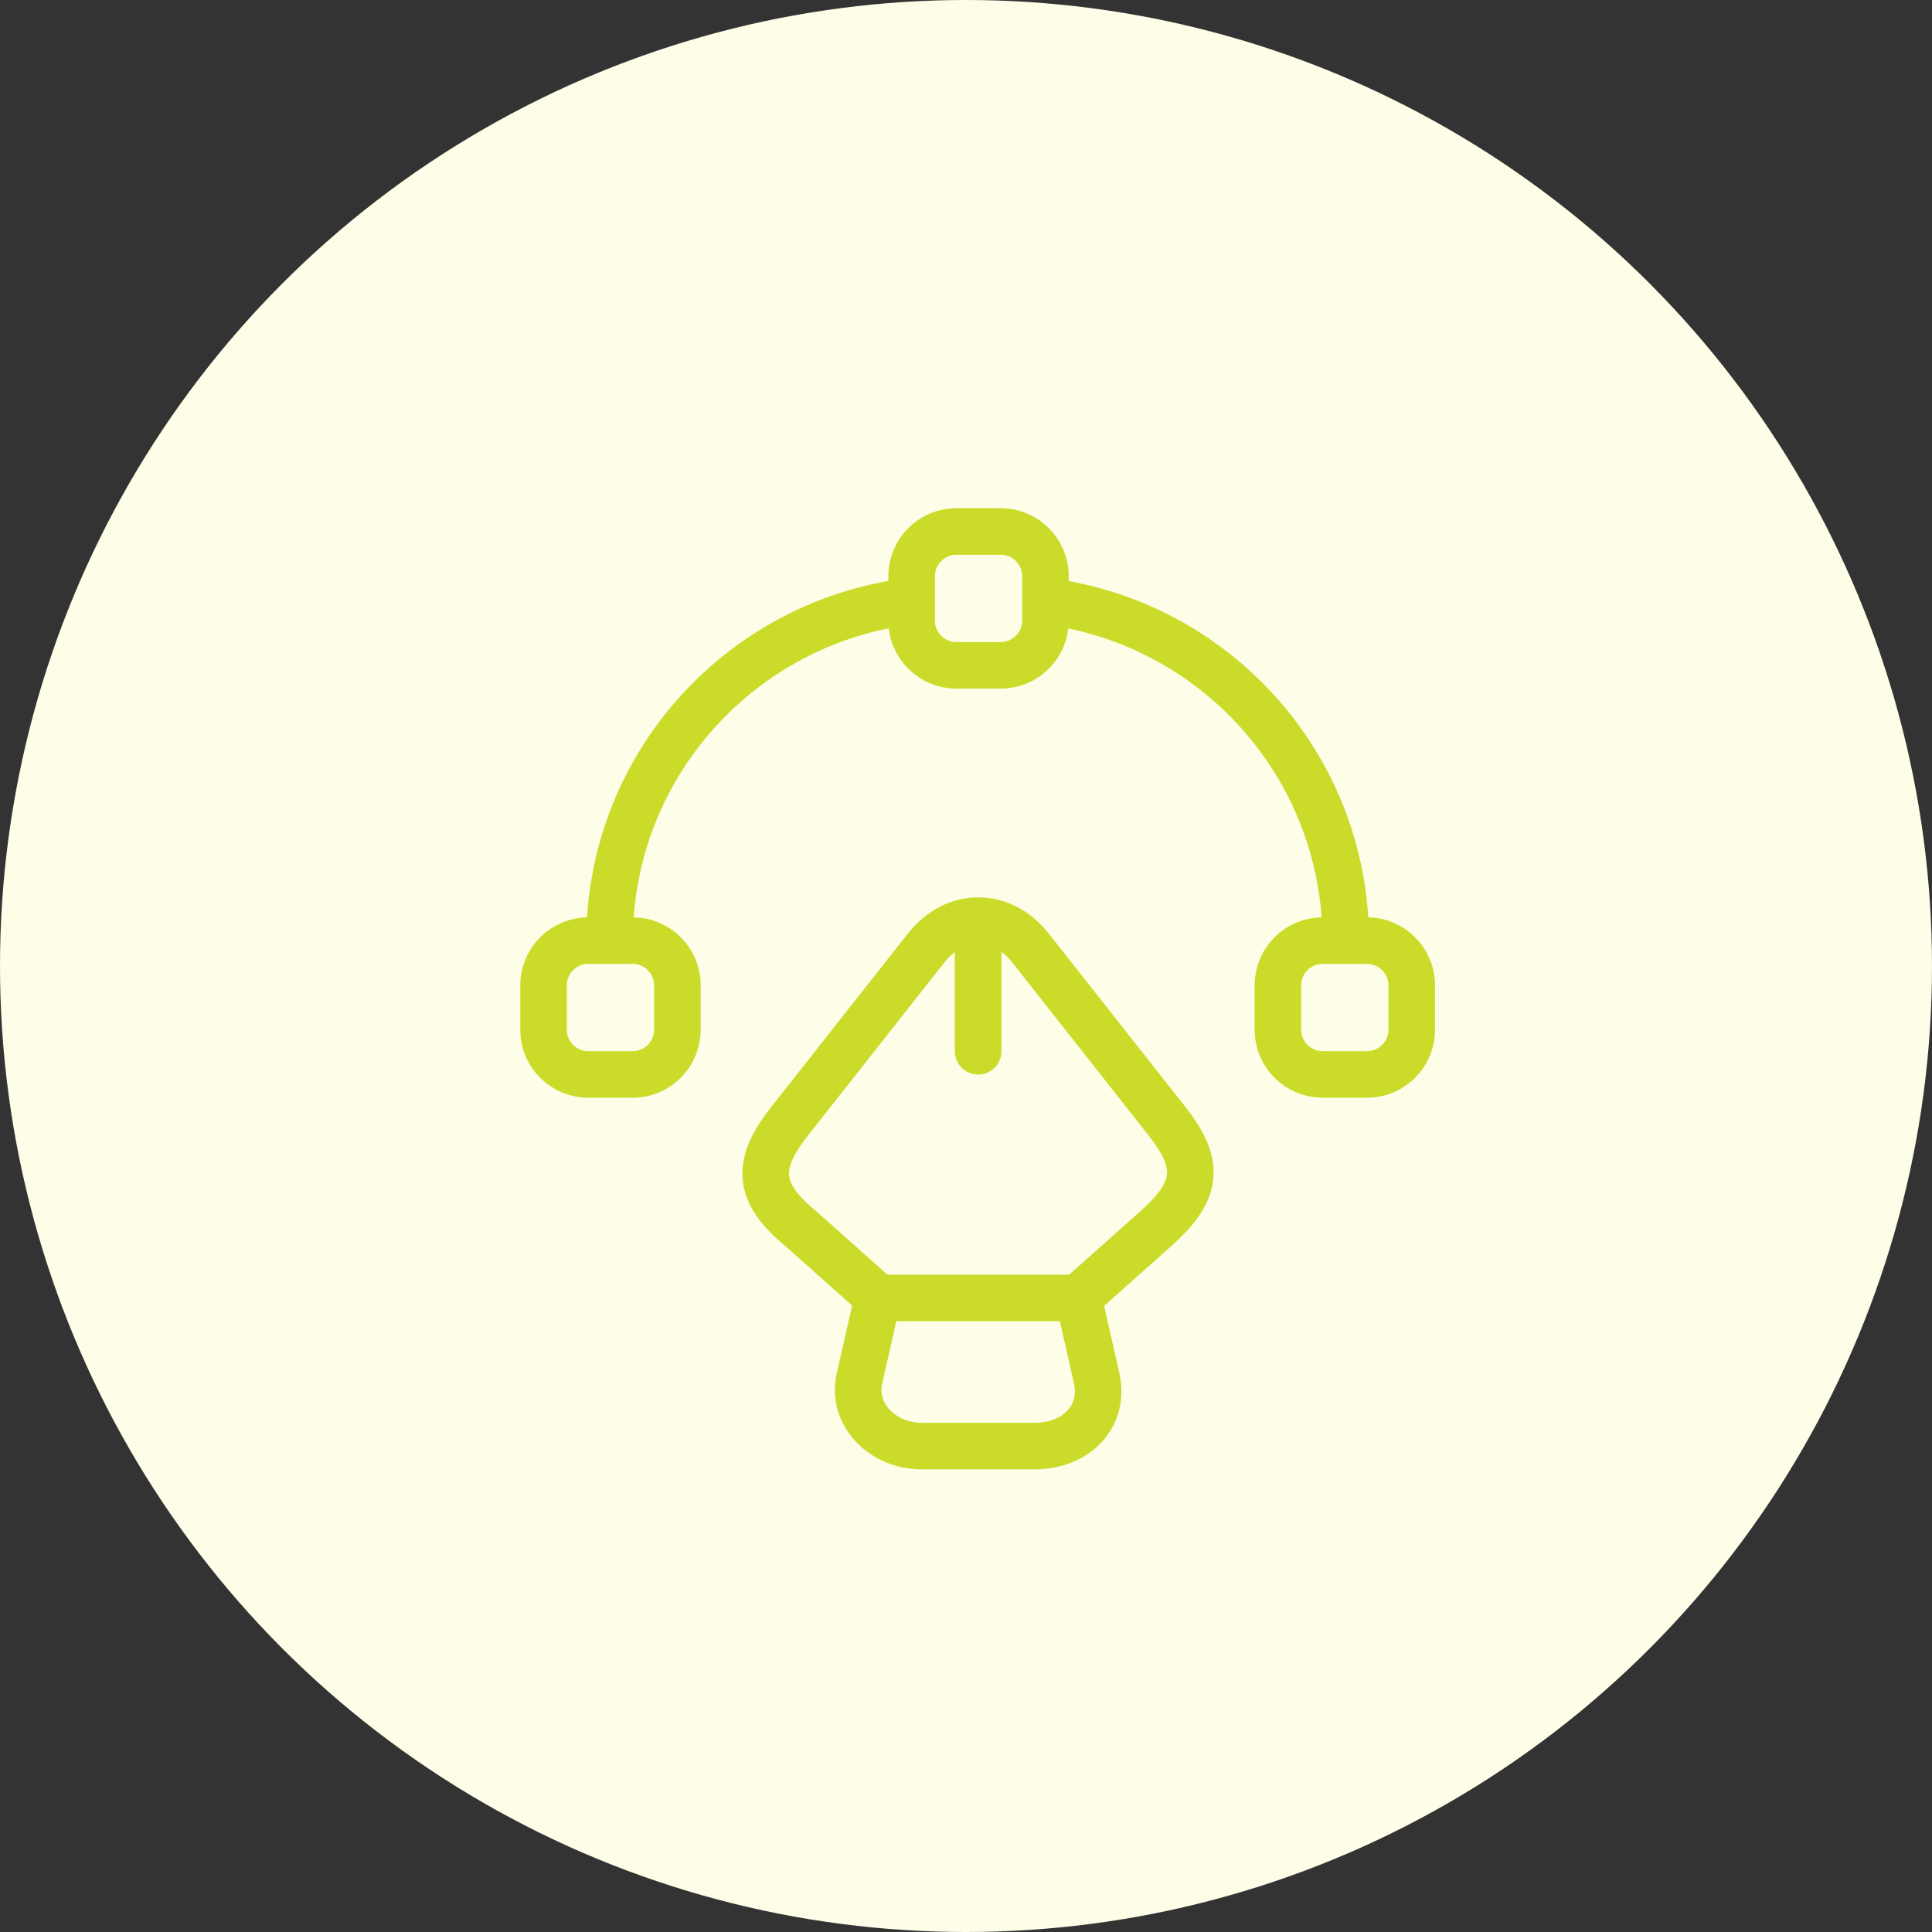 <svg width="83" height="83" viewBox="0 0 83 83" fill="none" xmlns="http://www.w3.org/2000/svg">
<rect x="0" y="0" width="83" height="83" fill="#333333" stroke="none"/>
<circle cx="41.5" cy="41.5" r="41.5" fill="#FDFDE8"/>
<path d="M39.604 62.125H44.434C46.274 62.125 47.462 60.822 47.117 59.231L46.332 55.762H37.707L36.921 59.231C36.576 60.726 37.879 62.125 39.604 62.125Z" stroke="#CBDB2A" stroke-width="2" stroke-linecap="round" stroke-linejoin="round"/>
<path d="M46.332 55.743L49.648 52.791C51.507 51.142 51.584 49.992 50.108 48.133L44.262 40.716C43.035 39.163 41.023 39.163 39.796 40.716L33.95 48.133C32.474 49.992 32.474 51.2 34.41 52.791L37.726 55.743" stroke="#CBDB2A" stroke-width="2" stroke-linecap="round" stroke-linejoin="round"/>
<path d="M42.02 40.313V45.163" stroke="#CBDB2A" stroke-width="2" stroke-linecap="round" stroke-linejoin="round"/>
<path d="M42.997 28.583H41.08C40.026 28.583 39.164 27.721 39.164 26.667V24.75C39.164 23.696 40.026 22.833 41.08 22.833H42.997C44.051 22.833 44.914 23.696 44.914 24.75V26.667C44.914 27.721 44.051 28.583 42.997 28.583Z" stroke="#CBDB2A" stroke-width="2" stroke-linecap="round" stroke-linejoin="round"/>
<path d="M25.268 46.159H27.184C28.239 46.159 29.101 45.297 29.101 44.243V42.326C29.101 41.272 28.239 40.409 27.184 40.409H25.268C24.214 40.409 23.351 41.272 23.351 42.326V44.243C23.351 45.297 24.214 46.159 25.268 46.159Z" stroke="#CBDB2A" stroke-width="2" stroke-linecap="round" stroke-linejoin="round"/>
<path d="M58.733 46.159H56.816C55.762 46.159 54.899 45.297 54.899 44.243V42.326C54.899 41.272 55.762 40.409 56.816 40.409H58.733C59.787 40.409 60.649 41.272 60.649 42.326V44.243C60.649 45.297 59.787 46.159 58.733 46.159Z" stroke="#CBDB2A" stroke-width="2" stroke-linecap="round" stroke-linejoin="round"/>
<path d="M39.163 25.823C31.861 26.686 26.188 32.877 26.188 40.409" stroke="#CBDB2A" stroke-width="2" stroke-linecap="round" stroke-linejoin="round"/>
<path d="M57.813 40.409C57.813 32.896 52.178 26.724 44.914 25.823" stroke="#CBDB2A" stroke-width="2" stroke-linecap="round" stroke-linejoin="round"/>
</svg>
